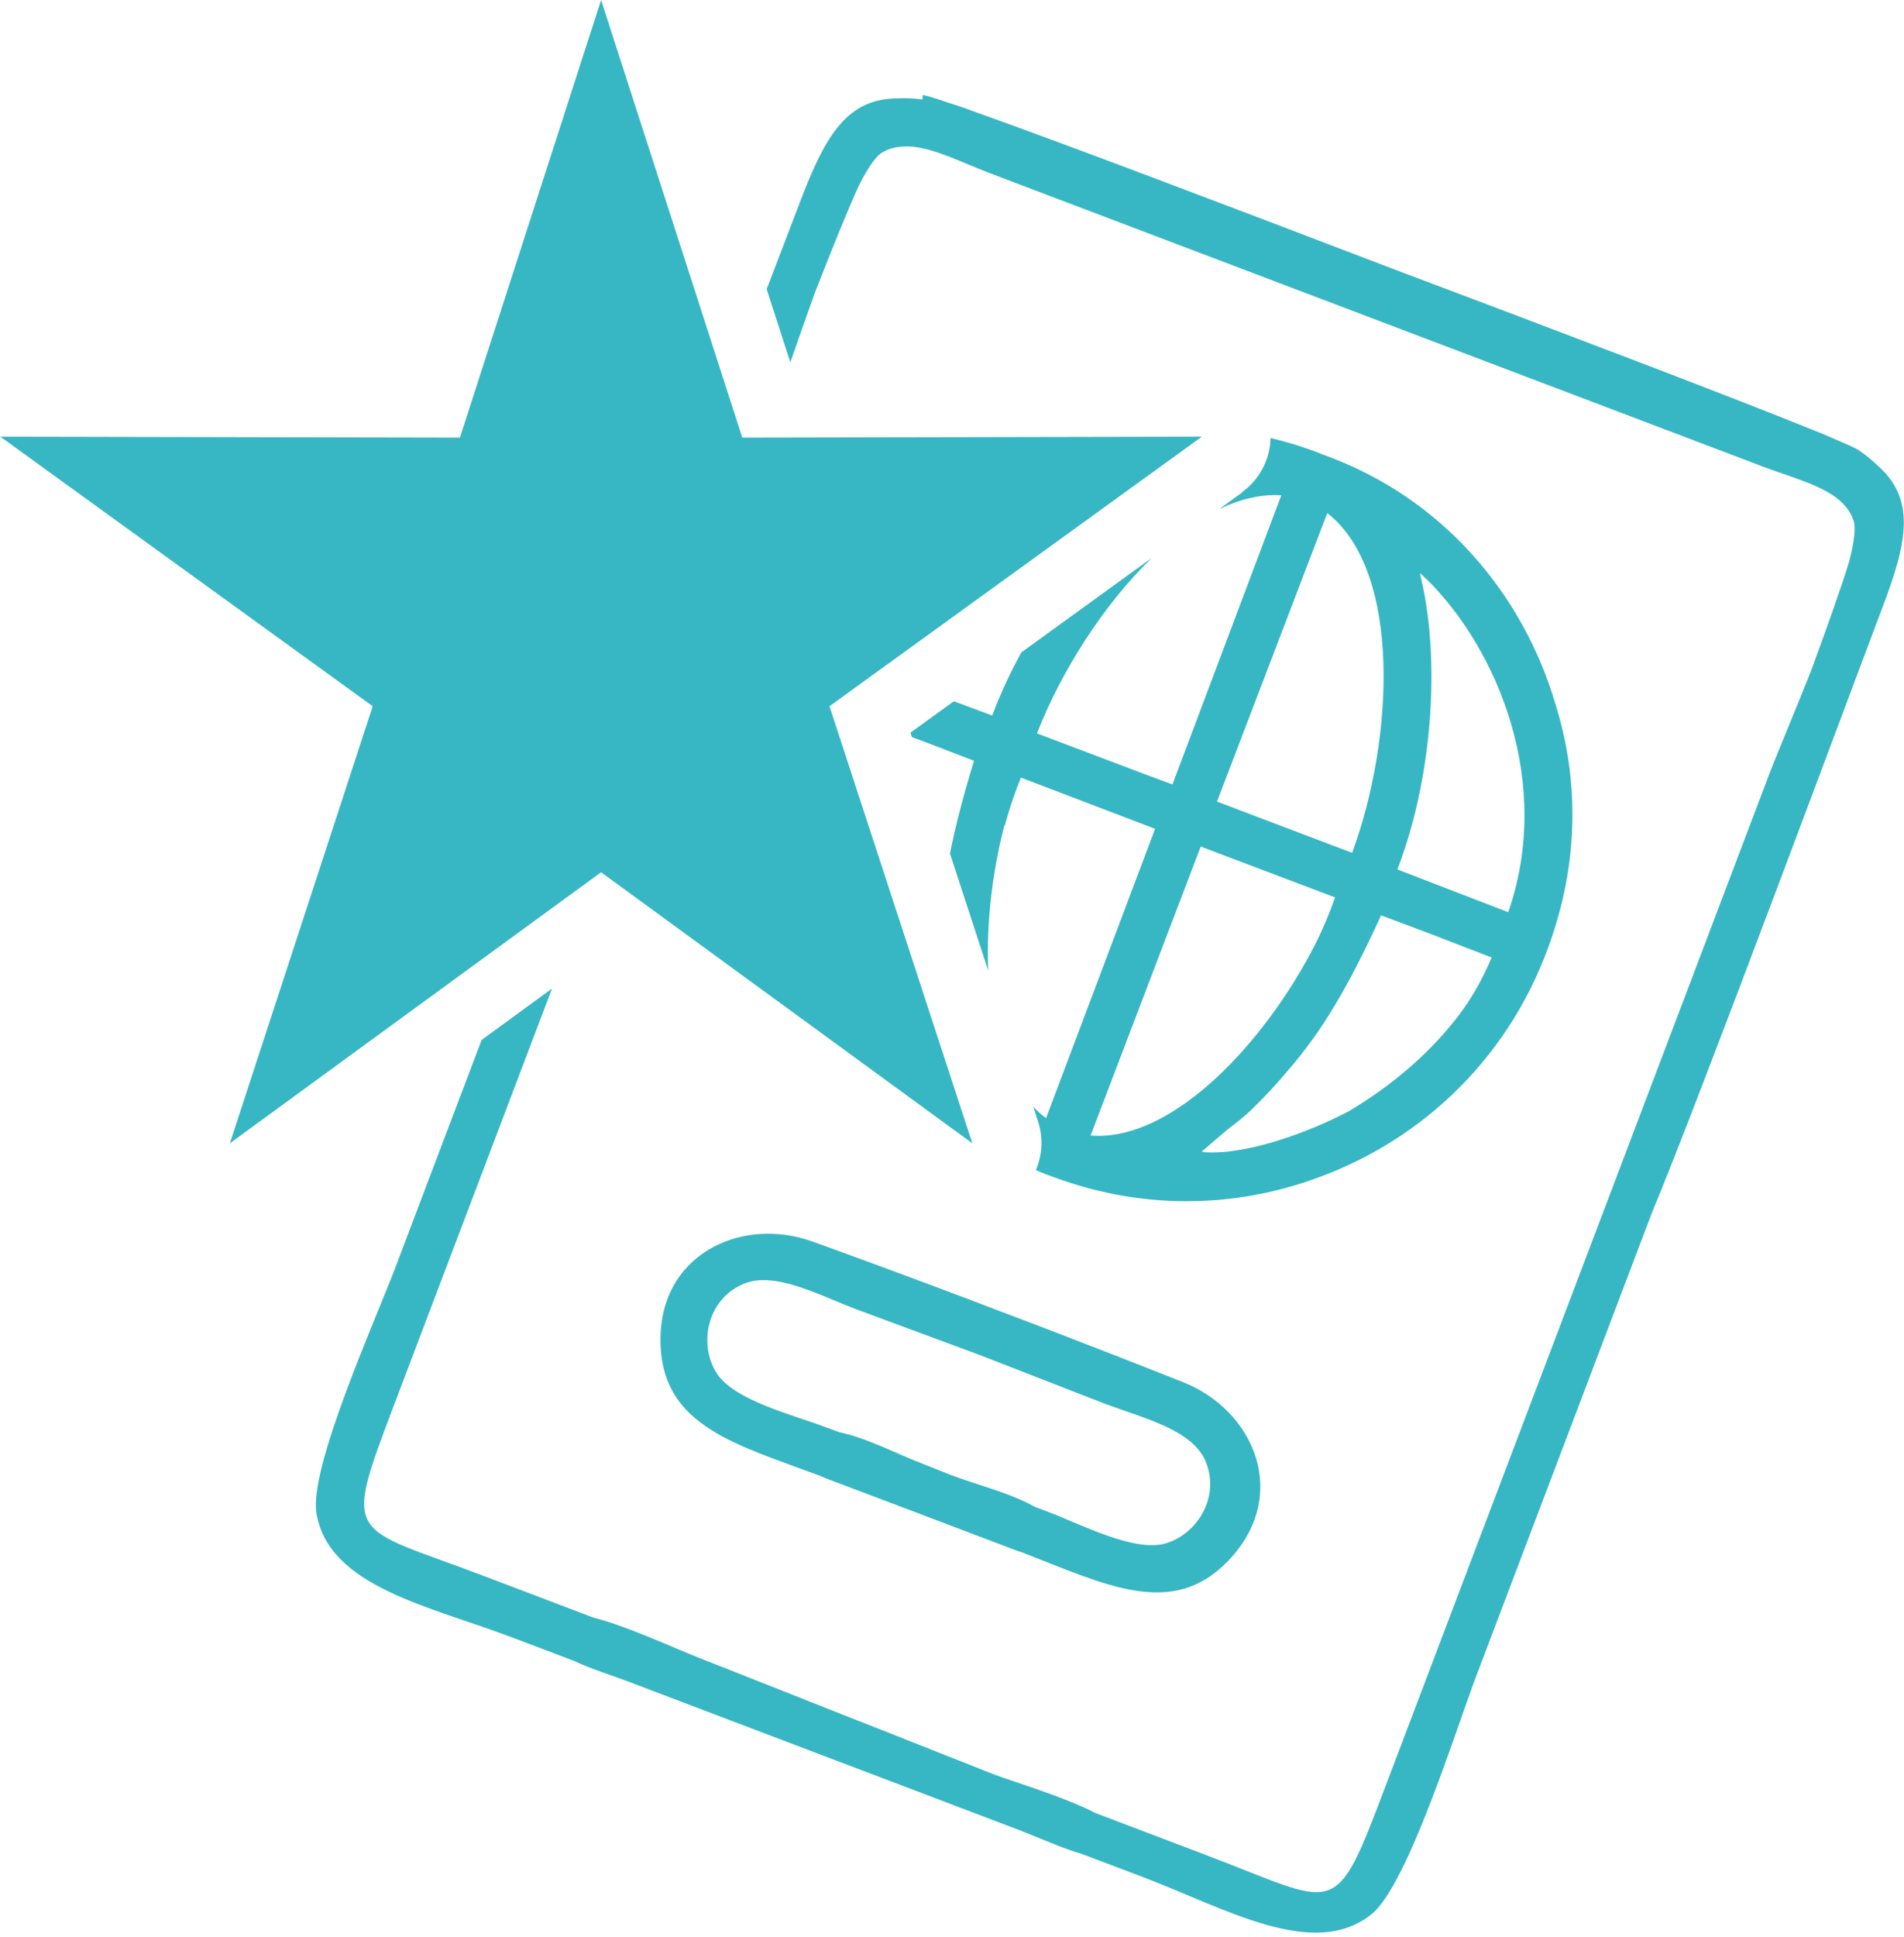 <?xml version="1.0" encoding="UTF-8"?>
<!DOCTYPE svg PUBLIC "-//W3C//DTD SVG 1.1//EN" "http://www.w3.org/Graphics/SVG/1.1/DTD/svg11.dtd">
<!-- Creator: CorelDRAW -->
<svg xmlns="http://www.w3.org/2000/svg" xml:space="preserve" width="1.707in" height="1.736in" version="1.1" style="shape-rendering:geometricPrecision; text-rendering:geometricPrecision; image-rendering:optimizeQuality; fill-rule:evenodd; clip-rule:evenodd"
viewBox="0 0 103 104.79"
 xmlns:xlink="http://www.w3.org/1999/xlink"
 xmlns:xodm="http://www.corel.com/coreldraw/odm/2003">
 <defs>
  <style type="text/css">
   <![CDATA[
    .fil0 {fill:#37B7C4}
   ]]>
  </style>
 </defs>
 <g id="Layer_x0020_1">
  <path class="fil0" d="M49.9 5.38c-0.44,-0.06 -0.86,-0.08 -1.24,-0.06 -2.82,-0.04 -4.01,1.98 -5.39,5.62 -0.31,0.82 -0.96,2.51 -1.8,4.7l1.28 3.96c0.37,-1.06 0.83,-2.38 1.32,-3.74 0.97,-2.48 1.8,-4.54 2.4,-5.84 0.46,-0.91 0.89,-1.56 1.25,-1.77 0.46,-0.28 1,-0.36 1.59,-0.32l0.04 0c1.28,0.13 2.74,0.88 4.13,1.41l0.47 0.18 40.86 15.5 0.47 0.18c1.39,0.53 2.98,0.94 4.02,1.68l0.03 0.02c0.46,0.35 0.81,0.77 0.97,1.29 0.12,0.4 0.01,1.17 -0.24,2.16 -0.42,1.37 -1.16,3.46 -2.08,5.96 -0.91,2.29 -1.81,4.42 -2.19,5.4l-20.82 54.88c-2.81,7.41 -2.48,6.49 -9.77,3.73l-5.95 -2.26c-1.59,-0.84 -4.54,-1.72 -5.55,-2.11l-0.12 -0.05 -0.31 -0.12 -0.12 -0.05 -0.31 -0.12 -0.12 -0.05 -0.31 -0.12 -0.12 -0.05 -0.31 -0.12 -0.12 -0.05 -0.31 -0.12 -0.12 -0.05 -0.31 -0.12 -0.12 -0.05 -0.31 -0.12 -0.12 -0.05 -0.31 -0.12 -0.12 -0.05 -0.31 -0.12 -0.12 -0.05 -0.31 -0.12 -0.12 -0.05 -0.31 -0.12 -0.12 -0.05 -0.31 -0.12 -0.12 -0.05 -0.31 -0.12 -0.12 -0.05 -0.31 -0.12 -0.12 -0.05 -0.31 -0.12 -0.12 -0.05 -0.31 -0.12 -0.12 -0.05 -0.31 -0.12 -0.13 -0.05 -0.31 -0.12 -0.12 -0.05 -0.31 -0.12 -0.12 -0.05 -0.31 -0.12 -0.12 -0.05 -0.31 -0.12 -0.12 -0.05 -0.31 -0.12 -0.12 -0.05 -0.31 -0.12 -0.12 -0.05 -0.31 -0.12 -0.12 -0.05 -0.31 -0.12 -0.12 -0.05 -0.31 -0.12 -0.12 -0.05 -0.31 -0.12 -0.12 -0.05 -0.31 -0.12 -0.12 -0.05 -0.31 -0.12 -0.12 -0.05 -0.31 -0.12 -0.12 -0.05 -0.31 -0.12 -0.12 -0.05 -0.31 -0.12 -0.12 -0.05 -0.31 -0.12 -0.12 -0.05 -0.31 -0.12 -0.13 -0.05 -0.31 -0.12 -0.12 -0.05 -0.31 -0.12 -0.12 -0.05 -0.31 -0.12 -0.12 -0.05c-1.01,-0.39 -3.8,-1.68 -5.55,-2.11l-5.95 -2.26c-7.29,-2.77 -7.65,-1.86 -4.84,-9.27l8.54 -22.5 -3.81 2.78 -4.65 12.26c-1.11,2.93 -4.7,10.88 -4.29,13.34 0.66,3.98 6.11,5.02 10.62,6.73l3.33 1.26c0.79,0.39 2.35,0.89 3.16,1.2l0.04 0.02 21.02 7.98 0.04 0.02c0.81,0.31 2.3,0.97 3.16,1.2l3.33 1.26c4.51,1.71 9.28,4.54 12.41,2.01 1.94,-1.57 4.53,-9.9 5.64,-12.83l9.53 -25.12c2.53,-6.04 10.98,-28.81 12.45,-32.67 1.39,-3.64 1.84,-5.94 -0.3,-7.78 -0.28,-0.27 -0.6,-0.53 -0.97,-0.78 -0.15,-0.1 -0.61,-0.31 -1.32,-0.61 -0.37,-0.17 -0.78,-0.34 -1.22,-0.51 -4.37,-1.77 -13.61,-5.28 -22.7,-8.7 -9.07,-3.47 -18.31,-6.97 -22.76,-8.54 -0.44,-0.17 -0.86,-0.31 -1.25,-0.43 -0.73,-0.25 -1.22,-0.4 -1.4,-0.42zm-17.39 -5.38l7.64 23.67 24.87 -0.05 -20.15 14.58 7.73 23.64 -20.09 -14.66 -20.09 14.66 7.73 -23.64 -20.15 -14.58 24.87 0.05 7.64 -23.67zm26.49 61.42c0.98,0.08 1.99,-0.12 3.01,-0.55 3.51,-1.48 7.01,-5.61 9.16,-9.82 0.42,-0.84 0.77,-1.68 1.06,-2.51l-7.27 -2.75 -5.96 15.63zm-13.58 16.05c1.51,0.32 3.16,1.2 4.53,1.72l0.01 0 0.09 0.04 0.01 0 0.09 0.04 0.01 0 0.09 0.04 0.01 0 0.09 0.04 0.01 0 0.09 0.04 0.01 0 0.09 0.04 0.01 0 0.09 0.04 0.01 0 0.09 0.04 0.01 0 0.09 0.04 0.01 0 0.09 0.04 0.01 0 0.09 0.04 0.01 0 0.09 0.04 0.01 0 0.09 0.04 0.01 0 0.09 0.04 0.01 0 0.09 0.04 0.01 0c1.37,0.52 3.19,0.96 4.53,1.72l0.65 0.24c1.85,0.7 4.76,2.25 6.46,1.72 1.74,-0.54 2.95,-2.6 2.09,-4.5 -0.77,-1.69 -3.45,-2.29 -5.54,-3.09l-6.63 -2.58 -6.67 -2.47c-2.09,-0.79 -4.49,-2.12 -6.19,-1.36 -1.91,0.85 -2.37,3.19 -1.43,4.75 0.92,1.52 4.12,2.29 5.97,2.99l0.65 0.24zm8.59 -6.58c4.34,1.63 9.19,3.55 10.02,3.88 3.82,1.52 5.83,6.13 2.39,9.68 -3.03,3.13 -6.64,1.25 -11.12,-0.48 -0.11,-0.04 -0.23,-0.08 -0.36,-0.12l-5.11 -1.94 -5.11 -1.93c-0.13,-0.05 -0.24,-0.1 -0.35,-0.15 -4.5,-1.68 -8.45,-2.67 -8.64,-7.02 -0.22,-4.93 4.34,-7.05 8.21,-5.66 0.84,0.3 5.75,2.08 10.07,3.74zm0.32 -26.23c-0.65,2.52 -0.98,5.29 -0.87,7.84l-2.07 -6.33c0.29,-1.46 0.71,-3.09 1.3,-5.02l-2.63 -1.01 -0.73 -0.27 -0.08 -0.24 2.35 -1.7 2.07 0.77 0.04 -0.09c0.43,-1.13 0.95,-2.24 1.54,-3.32l7.07 -5.12c-2.65,2.56 -4.94,6.2 -6.22,9.5l0.98 0.37 0.9 0.34 4.07 1.54 0.68 0.25 0.7 0.26 5.89 -15.64c-1.1,-0.07 -2.23,0.21 -3.35,0.74l1.24 -0.9 -0.01 -0.01c0.91,-0.66 1.51,-1.72 1.54,-2.93 0.95,0.23 1.9,0.52 2.84,0.9 6.47,2.31 10.84,7.56 12.59,13.54 1.13,3.62 1.25,7.6 0.09,11.6l-0.04 0.14 -0.03 0.1c-1.98,6.64 -6.74,11.33 -12.4,13.54 -4.53,1.8 -9.73,2.04 -14.81,0.15 -0.06,-0.02 -0.13,-0.05 -0.19,-0.07 -0.06,-0.02 -0.13,-0.05 -0.19,-0.07 -0.19,-0.07 -0.38,-0.15 -0.56,-0.23 0.34,-0.8 0.41,-1.72 0.12,-2.62l-0.26 -0.81c0.21,0.23 0.44,0.43 0.69,0.62l5.9 -15.65 -7.26 -2.77c-0.33,0.81 -0.63,1.68 -0.87,2.58zm26.37 7.13l-3.34 -1.29 -2.64 -0.99c-1.8,3.94 -3.23,6.31 -5.04,8.39 -0.59,0.71 -1.22,1.39 -1.91,2.06 -0.45,0.44 -0.92,0.8 -1.37,1.14 -0.44,0.38 -0.9,0.77 -1.39,1.19 0.05,0.01 0.09,0.02 0.14,0.03 2.34,0.17 5.78,-1.13 7.83,-2.22 2.34,-1.38 4.61,-3.3 6.22,-5.56 0.58,-0.83 1.08,-1.74 1.5,-2.74zm-7.55 -5.65c2.25,-6.08 2.72,-15.21 -1.34,-18.39l-5.97 15.61 0.7 0.26 0.68 0.26 4.06 1.54 0.9 0.34 0.98 0.37zm8.45 3.2c2.43,-6.96 -0.54,-14.17 -4.39,-17.99l-0.01 -0.01 -0.01 -0c-0.12,-0.12 -0.24,-0.23 -0.36,-0.34l0.01 0.1c1.06,4.22 0.77,10.64 -1.2,15.83l-0.03 0.1 5.99 2.31z"/>
 </g>
</svg>
